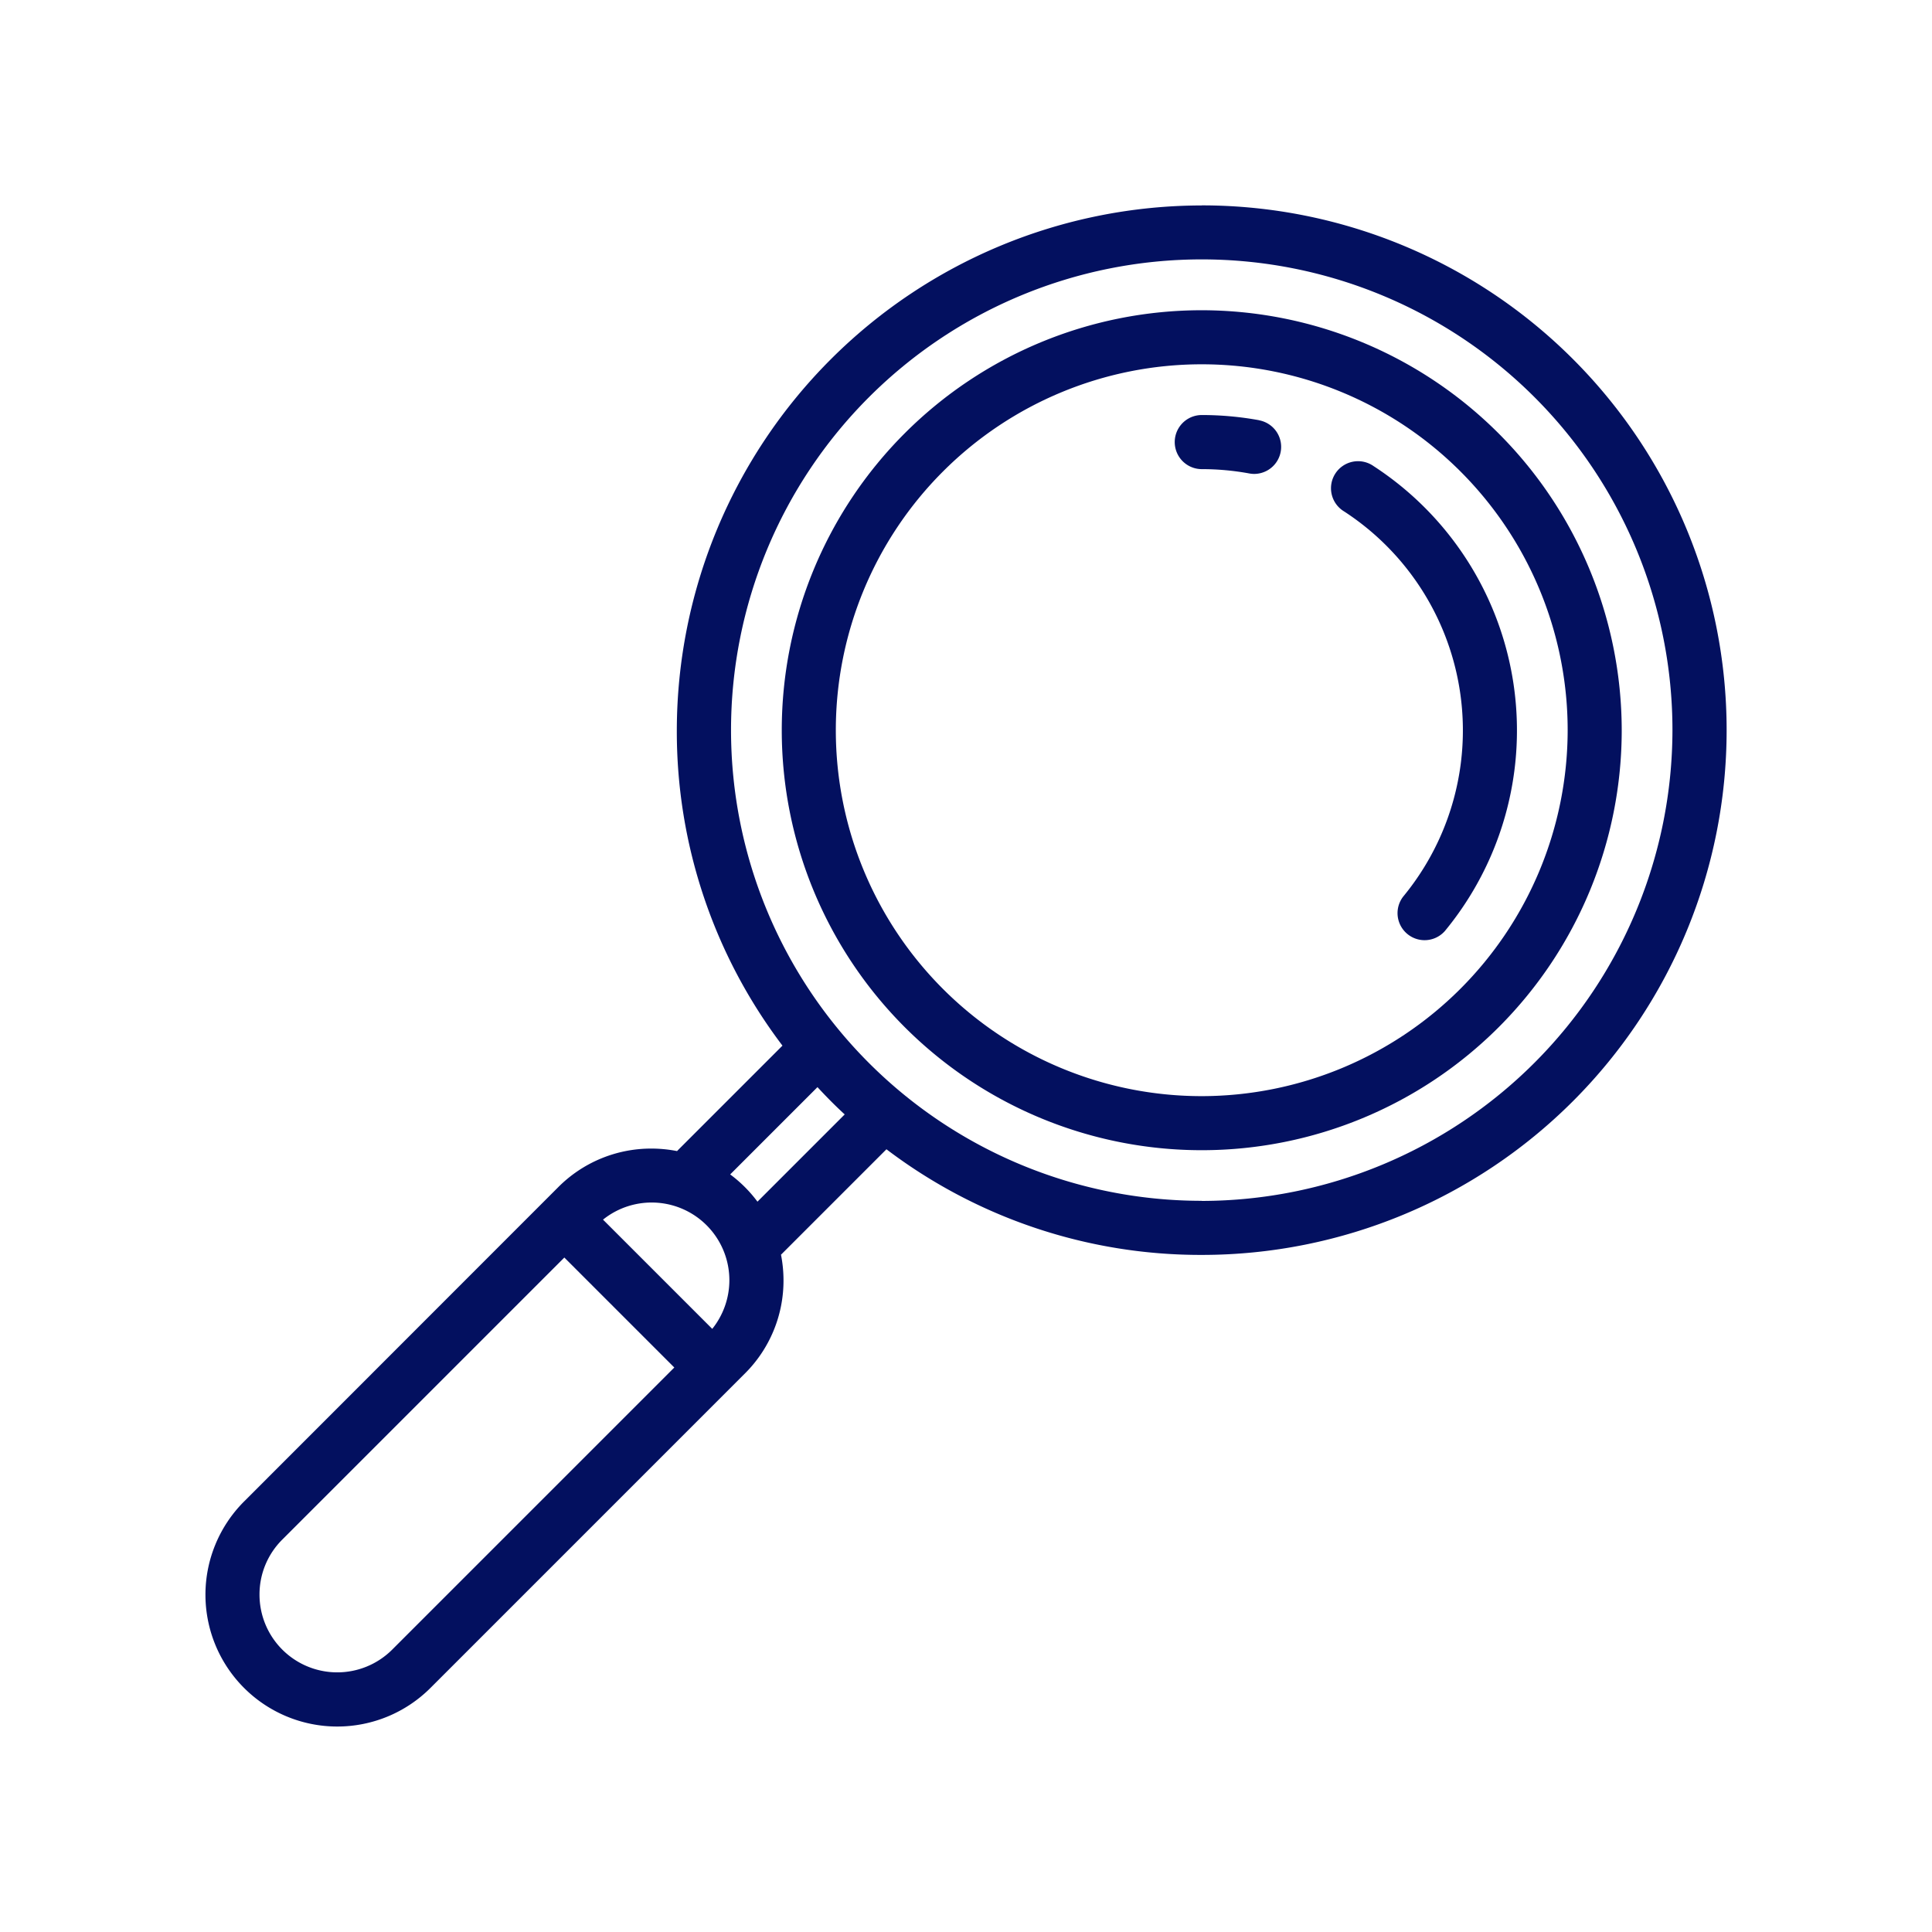 <svg id="icn-socialTrading-transparent" xmlns="http://www.w3.org/2000/svg" width="50" height="50" viewBox="0 0 50 50">
  <g id="Rectangle_32922" data-name="Rectangle 32922" fill="#fff" stroke="#707070" stroke-width="1" opacity="0">
    <rect width="50" height="50" stroke="none"/>
    <rect x="0.5" y="0.5" width="49" height="49" fill="none"/>
  </g>
  <g id="Group_30816" data-name="Group 30816" transform="translate(5.317 5.317)">
    <g id="Group_30816-2" data-name="Group 30816" transform="translate(0)">
      <path id="Path_52794" data-name="Path 52794" d="M570.786,450.249A13.6,13.6,0,0,0,557.2,463.83a13.448,13.448,0,0,0,2.734,8.163l-2.7,2.7-.028.029a3.447,3.447,0,0,0-.664-.065,3.39,3.39,0,0,0-2.412,1L546,483.791a3.411,3.411,0,1,0,4.825,4.824l8.136-8.136a3.388,3.388,0,0,0,1-2.412,3.449,3.449,0,0,0-.065-.664l.029-.028,2.7-2.7a13.449,13.449,0,0,0,8.163,2.734,13.581,13.581,0,0,0,0-27.162ZM546.4,486.2a2,2,0,0,1,.589-1.423l7.3-7.3,2.846,2.846-7.3,7.3A2.012,2.012,0,0,1,546.4,486.2Zm15.146-12.428-2.259,2.259a3.39,3.39,0,0,0-.706-.705l2.259-2.259C561.067,473.312,561.3,473.549,561.547,473.775Zm-2.986,4.293a2.013,2.013,0,0,1-.443,1.258l-2.827-2.827a2.011,2.011,0,0,1,3.27,1.569Zm12.225-2.056a12.182,12.182,0,1,1,12.182-12.182A12.2,12.2,0,0,1,570.786,476.012Z" transform="translate(-545.001 -450.249)" fill="#03105f"/>
    </g>
    <g id="Group_30817" data-name="Group 30817" transform="translate(14.915 2.712)">
      <path id="Path_52795" data-name="Path 52795" d="M900.663,512.939a10.869,10.869,0,1,0,10.869,10.869A10.881,10.881,0,0,0,900.663,512.939Zm0,20.339a9.47,9.47,0,1,1,9.47-9.47A9.481,9.481,0,0,1,900.663,533.278Z" transform="translate(-889.794 -512.939)" fill="#03105f"/>
    </g>
    <g id="Group_30818" data-name="Group 30818" transform="translate(29.151 6.629)">
      <path id="Path_52796" data-name="Path 52796" d="M1219.959,603.6a.7.7,0,1,0-.764,1.172,6.76,6.76,0,0,1,1.529,9.967.7.7,0,0,0,1.079.891,8.159,8.159,0,0,0-1.844-12.03Z" transform="translate(-1218.877 -603.482)" fill="#03105f"/>
    </g>
    <g id="Group_30819" data-name="Group 30819" transform="translate(25.085 5.424)">
      <path id="Path_52797" data-name="Path 52797" d="M1127.062,575.762a8.233,8.233,0,0,0-1.482-.134.7.7,0,0,0,0,1.4,6.823,6.823,0,0,1,1.23.112.712.712,0,0,0,.127.012.7.7,0,0,0,.126-1.388Z" transform="translate(-1124.88 -575.628)" fill="#03105f"/>
    </g>
  </g>
</svg>
